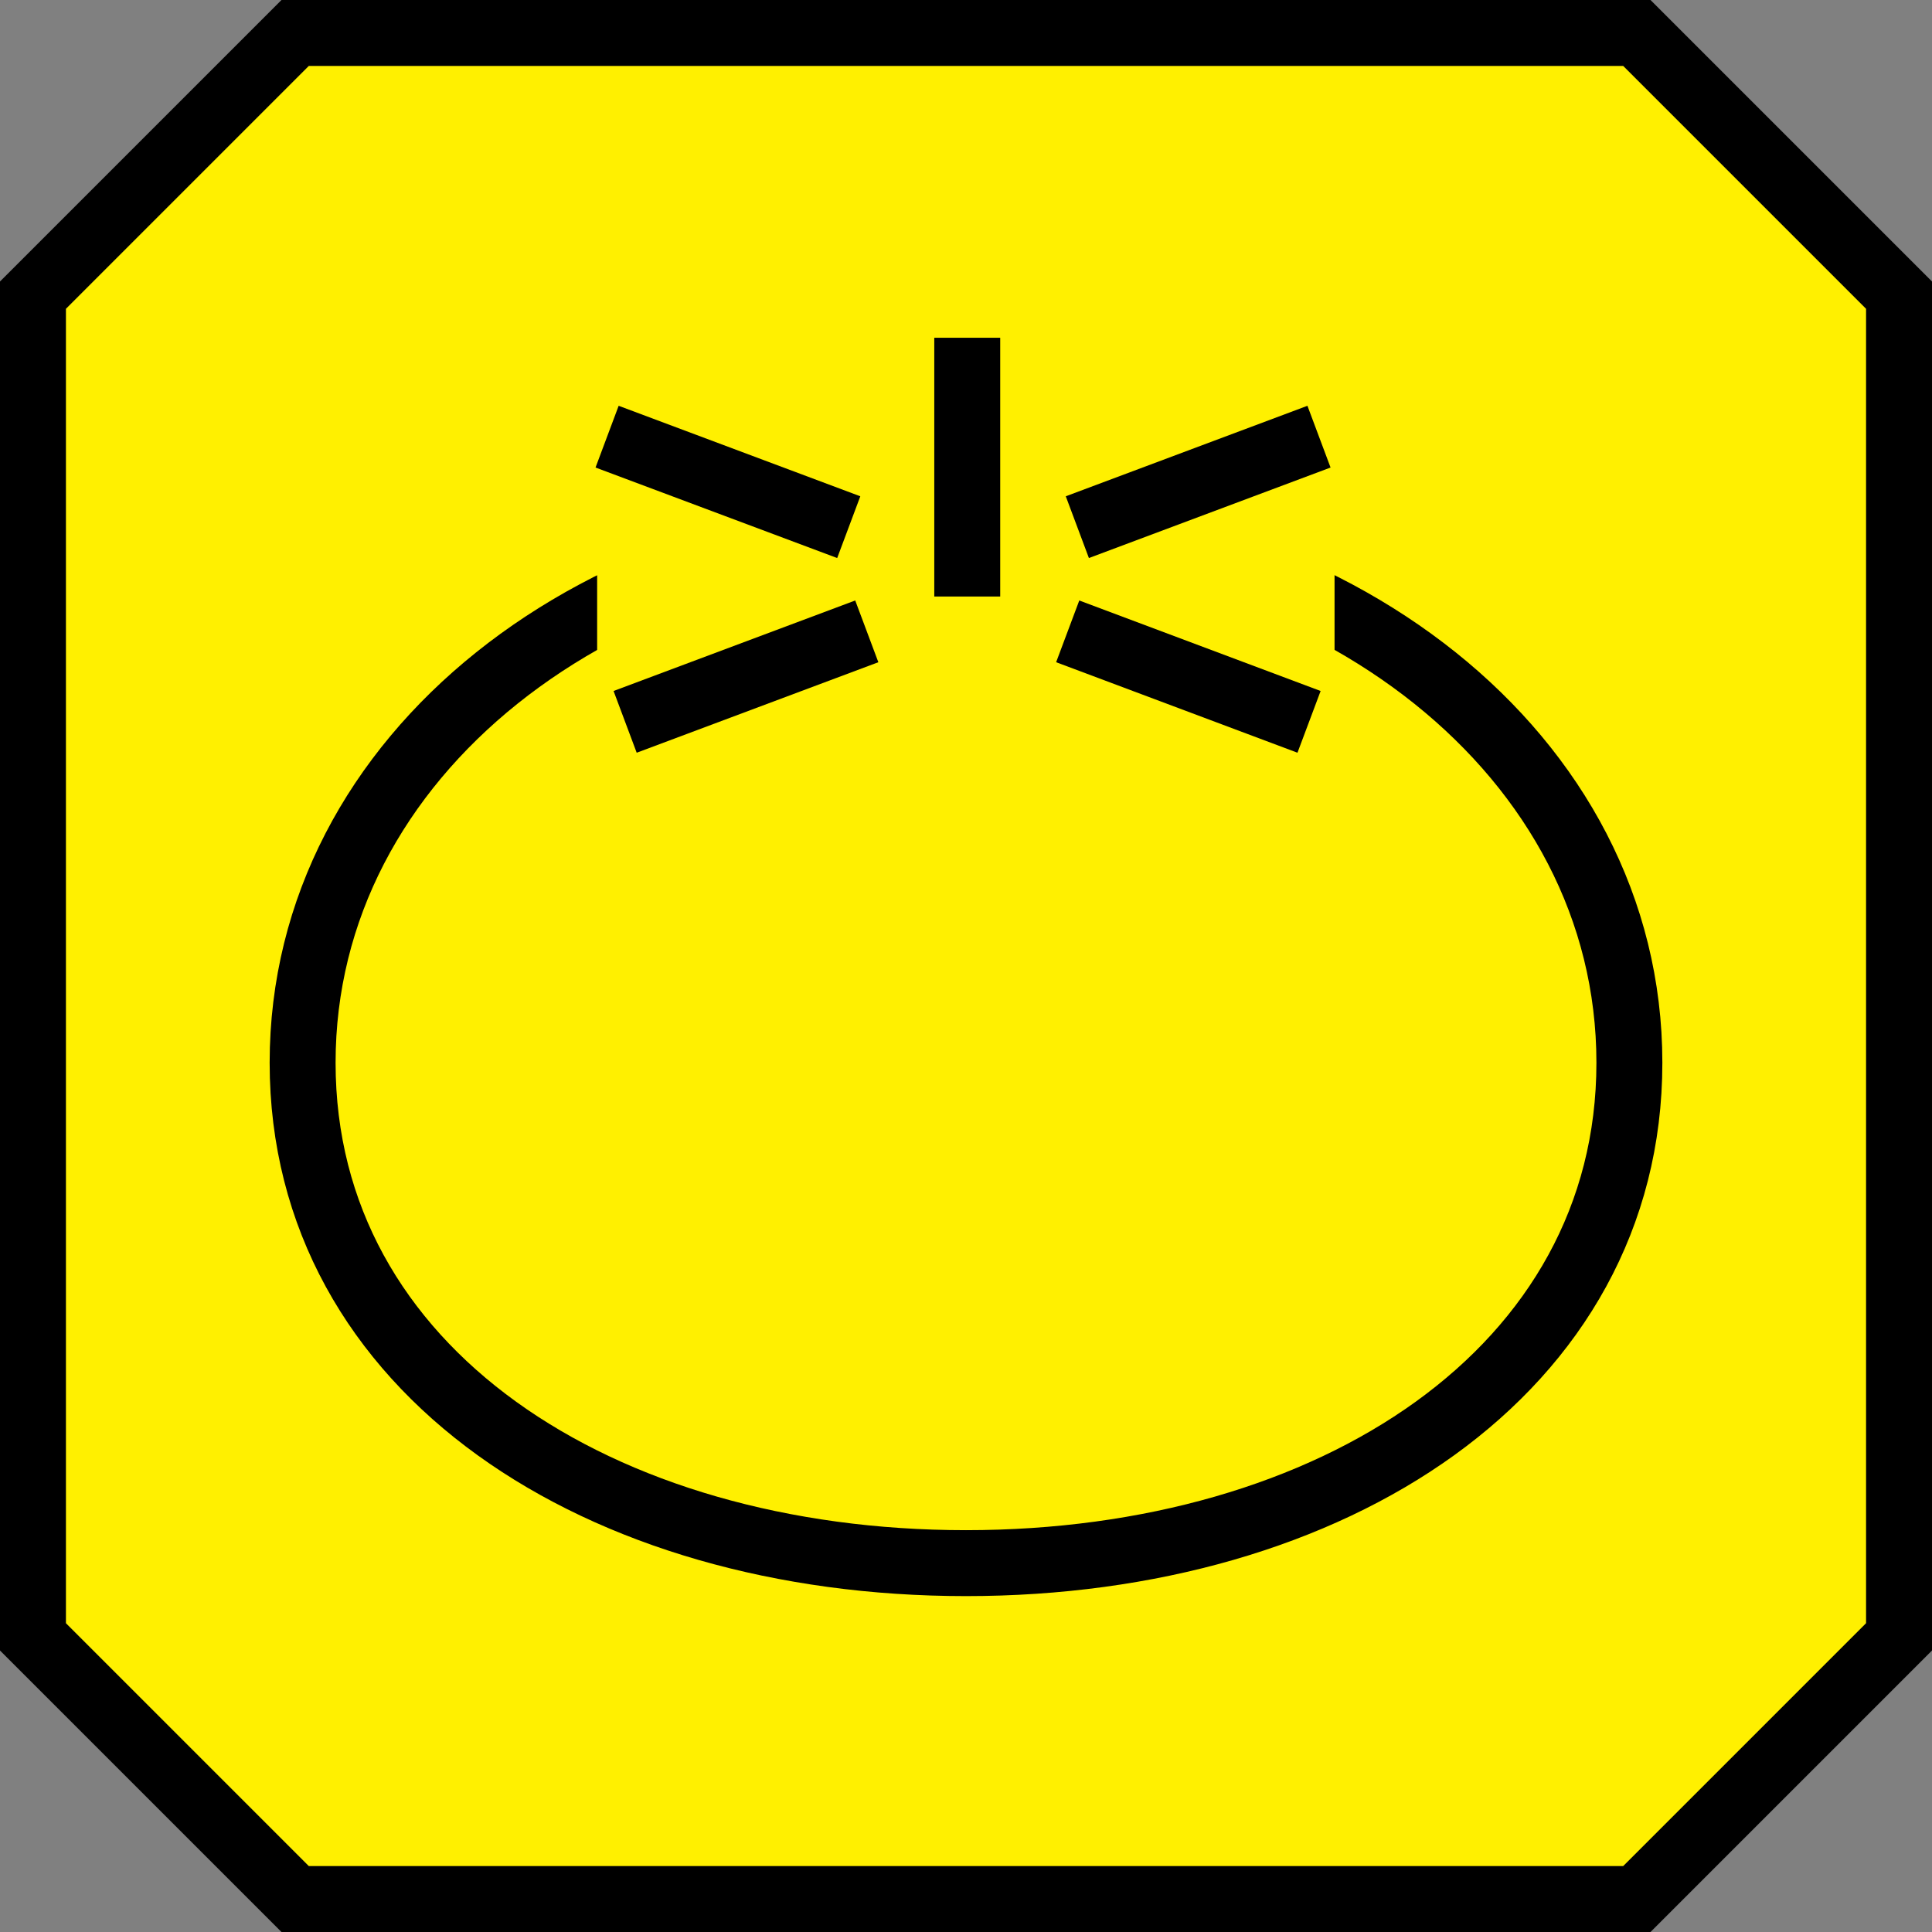 <?xml version="1.0" encoding="UTF-8"?><svg id="b" xmlns="http://www.w3.org/2000/svg" viewBox="0 0 62.12 62.12"><rect x="0" y="0" width="62.12" height="62.12" fill="#808080" stroke="none"/><g id="c"><polygon points="52.63 1.06 9.49 1.06 1.06 9.49 1.06 52.63 9.49 61.06 52.63 61.06 61.06 52.63 61.06 9.49 52.63 1.06" style="fill:#fff000; stroke:#000; stroke-miterlimit:10; stroke-width:2.12px;"/><path d="M52.39,34.17c0,9.9-9.55,16.09-21.33,16.09s-21.33-6.18-21.33-16.09,9.55-17.31,21.33-17.31,21.33,7.41,21.33,17.31Z" style="fill:#fff000; stroke:#000; stroke-miterlimit:10; stroke-width:2.12px;"/><rect x="19.2" y="13.74" width="23.71" height="12.11" style="fill:#fff000; stroke-width:0px;"/><line x1="31.1" y1="10.86" x2="31.1" y2="19.18" style="fill:#fff000; stroke:#000; stroke-miterlimit:10; stroke-width:2.12px;"/><line x1="19.52" y1="14.04" x2="27.29" y2="16.95" style="fill:#fff000; stroke:#000; stroke-miterlimit:10; stroke-width:2.12px;"/><line x1="42.41" y1="14.04" x2="34.64" y2="16.95" style="fill:#fff000; stroke:#000; stroke-miterlimit:10; stroke-width:2.12px;"/><line x1="42.09" y1="23.21" x2="34.33" y2="20.3" style="fill:#fff000; stroke:#000; stroke-miterlimit:10; stroke-width:2.12px;"/><line x1="20.1" y1="23.21" x2="27.87" y2="20.3" style="fill:#fff000; stroke:#000; stroke-miterlimit:10; stroke-width:2.12px;"/></g></svg>